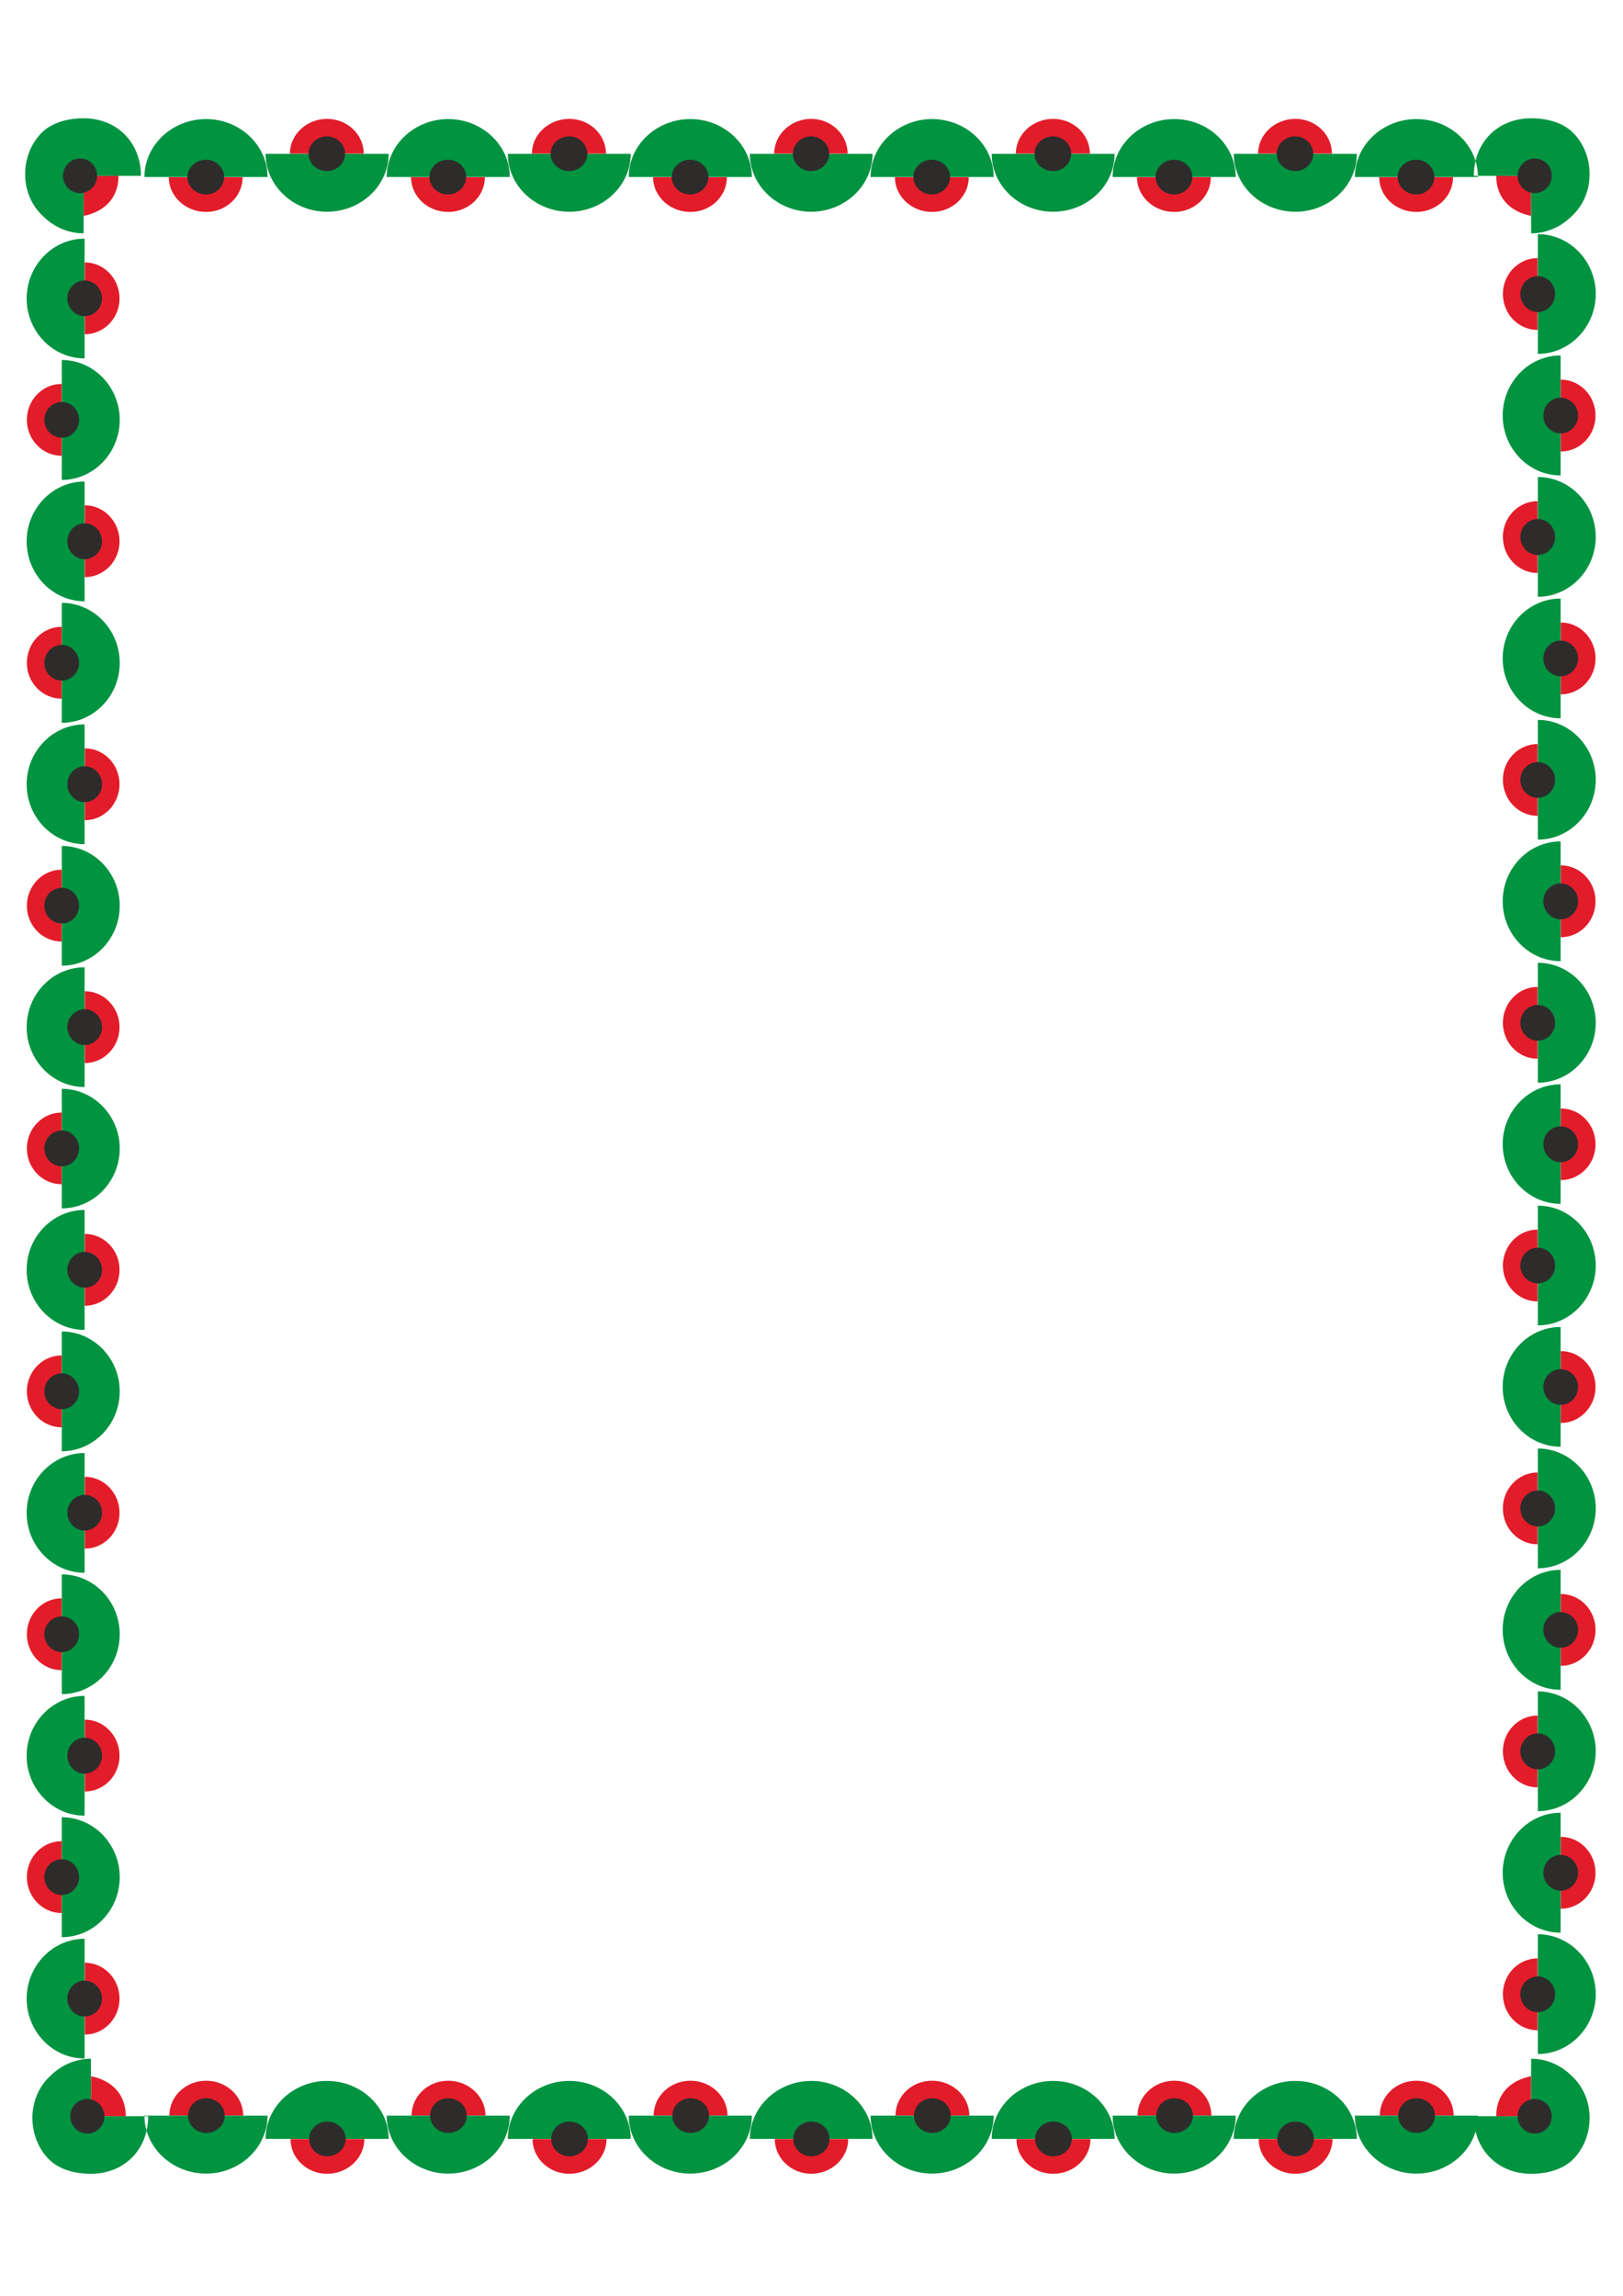 <?xml version="1.0" encoding="utf-8"?>
<!-- Created by UniConvertor 2.0rc4 (https://sk1project.net/) -->
<svg xmlns="http://www.w3.org/2000/svg" height="841.89pt" viewBox="0 0 595.276 841.89" width="595.276pt" version="1.1" xmlns:xlink="http://www.w3.org/1999/xlink" id="c89ab770-f60a-11ea-af72-dcc15c148e23">

<g>
	<path style="fill:#e31c2a;" d="M 31.094,185.289 L 31.094,211.641 C 38.15,211.641 43.838,205.737 43.838,198.537 43.838,191.265 38.15,185.289 31.094,185.289 L 31.094,185.289 Z M 31.094,274.425 L 31.094,300.777 C 38.15,300.777 43.838,294.801 43.838,287.601 43.838,280.329 38.15,274.425 31.094,274.425 L 31.094,274.425 Z M 31.094,363.489 L 31.094,389.841 C 38.15,389.841 43.838,383.865 43.838,376.665 43.838,369.393 38.15,363.489 31.094,363.489 L 31.094,363.489 Z M 31.094,452.481 L 31.094,478.833 C 38.15,478.833 43.838,472.929 43.838,465.657 43.838,458.385 38.15,452.481 31.094,452.481 L 31.094,452.481 Z M 31.094,541.545 L 31.094,567.897 C 38.15,567.897 43.838,561.993 43.838,554.793 43.838,547.521 38.15,541.545 31.094,541.545 L 31.094,541.545 Z M 31.094,630.609 L 31.094,656.961 C 38.15,656.961 43.838,651.057 43.838,643.857 43.838,636.585 38.15,630.609 31.094,630.609 L 31.094,630.609 Z M 31.094,719.745 L 31.094,746.097 C 38.15,746.097 43.838,740.121 43.838,732.921 43.838,725.649 38.15,719.745 31.094,719.745 L 31.094,719.745 Z M 89.198,775.761 L 62.126,775.761 C 62.126,768.705 68.174,763.017 75.59,763.017 83.078,763.017 89.198,768.705 89.198,775.761 L 89.198,775.761 Z M 178.046,775.761 L 150.974,775.761 C 150.974,768.705 156.95,763.017 164.366,763.017 171.854,763.017 178.046,768.705 178.046,775.761 L 178.046,775.761 Z M 266.822,775.761 L 239.75,775.761 C 239.75,768.705 245.798,763.017 253.214,763.017 260.702,763.017 266.822,768.705 266.822,775.761 L 266.822,775.761 Z M 355.526,775.761 L 328.454,775.761 C 328.454,768.705 334.43,763.017 341.846,763.017 349.334,763.017 355.526,768.705 355.526,775.761 L 355.526,775.761 Z M 444.302,775.761 L 417.23,775.761 C 417.23,768.705 423.278,763.017 430.694,763.017 438.182,763.017 444.302,768.705 444.302,775.761 L 444.302,775.761 Z M 533.15,775.761 L 506.078,775.761 C 506.078,768.705 512.054,763.017 519.47,763.017 526.958,763.017 533.15,768.705 533.15,775.761 L 533.15,775.761 Z M 563.966,744.513 L 563.966,718.161 C 556.91,718.161 551.222,724.065 551.222,731.265 551.222,738.537 556.91,744.513 563.966,744.513 L 563.966,744.513 Z M 563.966,655.449 L 563.966,629.097 C 556.91,629.097 551.222,635.001 551.222,642.201 551.222,649.473 556.91,655.449 563.966,655.449 L 563.966,655.449 Z M 563.966,566.313 L 563.966,539.961 C 556.91,539.961 551.222,545.937 551.222,553.137 551.222,560.409 556.91,566.313 563.966,566.313 L 563.966,566.313 Z M 563.966,477.249 L 563.966,450.897 C 556.91,450.897 551.222,456.873 551.222,464.073 551.222,471.345 556.91,477.249 563.966,477.249 L 563.966,477.249 Z M 563.966,388.257 L 563.966,361.905 C 556.91,361.905 551.222,367.809 551.222,375.081 551.222,382.353 556.91,388.257 563.966,388.257 L 563.966,388.257 Z M 563.966,299.193 L 563.966,272.841 C 556.91,272.841 551.222,278.745 551.222,285.945 551.222,293.217 556.91,299.193 563.966,299.193 L 563.966,299.193 Z M 563.966,210.129 L 563.966,183.777 C 556.91,183.777 551.222,189.681 551.222,196.881 551.222,204.153 556.91,210.129 563.966,210.129 L 563.966,210.129 Z M 563.966,120.993 L 563.966,94.641 C 556.91,94.641 551.222,100.617 551.222,107.817 551.222,115.089 556.91,120.993 563.966,120.993 L 563.966,120.993 Z M 505.862,64.977 L 532.934,64.977 C 532.934,72.033 526.886,77.721 519.47,77.721 511.982,77.721 505.862,72.033 505.862,64.977 L 505.862,64.977 Z M 417.014,64.977 L 444.086,64.977 C 444.086,72.033 438.11,77.721 430.694,77.721 423.206,77.721 417.014,72.033 417.014,64.977 L 417.014,64.977 Z M 328.238,64.977 L 355.31,64.977 C 355.31,72.033 349.262,77.721 341.846,77.721 334.358,77.721 328.238,72.033 328.238,64.977 L 328.238,64.977 Z M 239.534,64.977 L 266.606,64.977 C 266.606,72.033 260.63,77.721 253.214,77.721 245.726,77.721 239.534,72.033 239.534,64.977 L 239.534,64.977 Z M 150.758,64.977 L 177.83,64.977 C 177.83,72.033 171.782,77.721 164.366,77.721 156.878,77.721 150.758,72.033 150.758,64.977 L 150.758,64.977 Z M 61.91,64.977 L 88.982,64.977 C 88.982,72.033 83.006,77.721 75.59,77.721 68.102,77.721 61.91,72.033 61.91,64.977 L 61.91,64.977 Z M 31.094,96.225 L 31.094,122.577 C 38.15,122.577 43.838,116.673 43.838,109.473 43.838,102.201 38.15,96.225 31.094,96.225 L 31.094,96.225 Z M 561.518,775.905 L 561.518,761.361 C 553.814,762.945 548.774,767.985 548.774,776.121 L 561.518,775.905 Z M 488.726,784.401 L 461.654,784.401 C 461.654,791.457 467.702,797.145 475.118,797.145 482.534,797.145 488.726,791.457 488.726,784.401 L 488.726,784.401 Z M 399.95,784.401 L 372.806,784.401 C 372.806,791.457 378.854,797.145 386.27,797.145 393.758,797.145 399.95,791.457 399.95,784.401 L 399.95,784.401 Z M 311.102,784.401 L 284.174,784.401 C 284.174,791.457 290.222,797.145 297.566,797.145 304.91,797.145 311.102,791.457 311.102,784.401 L 311.102,784.401 Z M 222.47,784.401 L 195.326,784.401 C 195.326,791.457 201.374,797.145 208.79,797.145 216.278,797.145 222.47,791.457 222.47,784.401 L 222.47,784.401 Z M 133.622,784.401 L 106.55,784.401 C 106.55,791.457 112.598,797.145 119.942,797.145 127.43,797.145 133.622,791.457 133.622,784.401 L 133.622,784.401 Z M 33.398,775.905 L 33.398,761.361 C 41.102,762.945 46.142,767.985 46.142,776.121 L 33.398,775.905 Z M 572.462,432.753 L 572.462,406.473 C 579.518,406.473 585.206,412.377 585.206,419.577 585.206,426.849 579.518,432.753 572.462,432.753 L 572.462,432.753 Z M 572.462,521.817 L 572.462,495.465 C 579.518,495.465 585.206,501.369 585.206,508.569 585.206,515.841 579.518,521.817 572.462,521.817 L 572.462,521.817 Z M 572.462,610.881 L 572.462,584.529 C 579.518,584.529 585.206,590.433 585.206,597.633 585.206,604.977 579.518,610.881 572.462,610.881 L 572.462,610.881 Z M 572.462,699.945 L 572.462,673.593 C 579.518,673.593 585.206,679.569 585.206,686.769 585.206,694.041 579.518,699.945 572.462,699.945 L 572.462,699.945 Z M 22.598,675.177 L 22.598,701.529 C 15.542,701.529 9.854,695.553 9.854,688.353 9.854,681.081 15.542,675.177 22.598,675.177 L 22.598,675.177 Z M 22.598,586.113 L 22.598,612.465 C 15.542,612.465 9.854,606.489 9.854,599.289 9.854,592.017 15.542,586.113 22.598,586.113 L 22.598,586.113 Z M 22.598,497.049 L 22.598,523.401 C 15.542,523.401 9.854,517.425 9.854,510.225 9.854,502.953 15.542,497.049 22.598,497.049 L 22.598,497.049 Z M 22.598,407.985 L 22.598,434.265 C 15.542,434.265 9.854,428.361 9.854,421.161 9.854,413.889 15.542,407.985 22.598,407.985 L 22.598,407.985 Z M 30.734,64.617 L 30.734,79.161 C 38.438,77.577 43.478,72.537 43.478,64.401 L 30.734,64.617 Z M 22.598,140.793 L 22.598,167.145 C 15.542,167.145 9.854,161.169 9.854,153.969 9.854,146.697 15.542,140.793 22.598,140.793 L 22.598,140.793 Z M 22.598,229.857 L 22.598,256.209 C 15.542,256.209 9.854,250.305 9.854,243.105 9.854,235.761 15.542,229.857 22.598,229.857 L 22.598,229.857 Z M 22.598,318.921 L 22.598,345.273 C 15.542,345.273 9.854,339.369 9.854,332.169 9.854,324.897 15.542,318.921 22.598,318.921 L 22.598,318.921 Z M 572.462,343.689 L 572.462,317.337 C 579.518,317.337 585.206,323.313 585.206,330.513 585.206,337.785 579.518,343.689 572.462,343.689 L 572.462,343.689 Z M 572.462,254.625 L 572.462,228.273 C 579.518,228.273 585.206,234.249 585.206,241.449 585.206,248.721 579.518,254.625 572.462,254.625 L 572.462,254.625 Z M 572.462,165.561 L 572.462,139.209 C 579.518,139.209 585.206,145.185 585.206,152.385 585.206,159.657 579.518,165.561 572.462,165.561 L 572.462,165.561 Z M 561.518,64.617 L 561.518,79.161 C 553.814,77.577 548.774,72.537 548.774,64.401 L 561.518,64.617 Z M 461.438,56.337 L 488.51,56.337 C 488.51,49.281 482.462,43.593 475.118,43.593 467.63,43.593 461.438,49.281 461.438,56.337 L 461.438,56.337 Z M 372.59,56.337 L 399.734,56.337 C 399.734,49.281 393.686,43.593 386.27,43.593 378.782,43.593 372.59,49.281 372.59,56.337 L 372.59,56.337 Z M 283.958,56.337 L 310.886,56.337 C 310.886,49.281 304.838,43.593 297.494,43.593 290.15,43.593 283.958,49.281 283.958,56.337 L 283.958,56.337 Z M 195.11,56.337 L 222.254,56.337 C 222.254,49.281 216.206,43.593 208.79,43.593 201.302,43.593 195.11,49.281 195.11,56.337 L 195.11,56.337 Z M 106.334,56.337 L 133.406,56.337 C 133.406,49.281 127.358,43.593 119.942,43.593 112.526,43.593 106.334,49.281 106.334,56.337 L 106.334,56.337 Z" />
	<path style="fill:#009340;" d="M 31.022,87.513 C 19.358,87.513 9.782,97.377 9.782,109.473 9.782,121.569 19.358,131.433 31.022,131.433 L 31.022,87.513 Z M 31.022,176.577 C 19.358,176.577 9.782,186.441 9.782,198.537 9.782,210.633 19.358,220.497 31.022,220.497 L 31.022,176.577 Z M 31.022,265.641 C 19.358,265.641 9.782,275.505 9.782,287.601 9.782,299.697 19.358,309.561 31.022,309.561 L 31.022,265.641 Z M 31.022,354.705 C 19.358,354.705 9.782,364.569 9.782,376.665 9.782,388.761 19.358,398.625 31.022,398.625 L 31.022,354.705 Z M 31.022,443.697 C 19.358,443.697 9.782,453.561 9.782,465.657 9.782,477.825 19.358,487.689 31.022,487.689 L 31.022,443.697 Z M 31.022,532.833 C 19.358,532.833 9.782,542.697 9.782,554.793 9.782,566.889 19.358,576.753 31.022,576.753 L 31.022,532.833 Z M 31.022,621.897 C 19.358,621.897 9.782,631.761 9.782,643.857 9.782,655.953 19.358,665.817 31.022,665.817 L 31.022,621.897 Z M 31.022,710.961 C 19.358,710.961 9.782,720.825 9.782,732.921 9.782,745.017 19.358,754.881 31.022,754.881 L 31.022,710.961 Z M 98.126,775.833 C 98.126,787.497 87.974,797.073 75.59,797.073 63.134,797.073 52.982,787.497 52.982,775.833 L 98.126,775.833 Z M 186.974,775.833 C 186.974,787.497 176.822,797.073 164.366,797.073 151.982,797.073 141.83,787.497 141.83,775.833 L 186.974,775.833 Z M 275.75,775.833 C 275.75,787.497 265.598,797.073 253.214,797.073 240.758,797.073 230.606,787.497 230.606,775.833 L 275.75,775.833 Z M 364.454,775.833 C 364.454,787.497 354.302,797.073 341.846,797.073 329.462,797.073 319.31,787.497 319.31,775.833 L 364.454,775.833 Z M 453.23,775.833 C 453.23,787.497 443.078,797.073 430.694,797.073 418.238,797.073 408.086,787.497 408.086,775.833 L 453.23,775.833 Z M 542.078,775.833 C 542.078,787.497 531.926,797.073 519.47,797.073 507.086,797.073 496.934,787.497 496.934,775.833 L 542.078,775.833 Z M 564.038,753.225 C 575.702,753.225 585.278,743.361 585.278,731.265 585.278,719.169 575.702,709.305 564.038,709.305 L 564.038,753.225 Z M 564.038,664.161 C 575.702,664.161 585.278,654.297 585.278,642.201 585.278,630.105 575.702,620.241 564.038,620.241 L 564.038,664.161 Z M 564.038,575.097 C 575.702,575.097 585.278,565.233 585.278,553.137 585.278,541.041 575.702,531.177 564.038,531.177 L 564.038,575.097 Z M 564.038,486.033 C 575.702,486.033 585.278,476.169 585.278,464.073 585.278,451.977 575.702,442.113 564.038,442.113 L 564.038,486.033 Z M 564.038,397.041 C 575.702,397.041 585.278,387.177 585.278,375.081 585.278,362.913 575.702,353.049 564.038,353.049 L 564.038,397.041 Z M 564.038,307.905 C 575.702,307.905 585.278,298.041 585.278,285.945 585.278,273.849 575.702,263.985 564.038,263.985 L 564.038,307.905 Z M 564.038,218.841 C 575.702,218.841 585.278,208.977 585.278,196.881 585.278,184.785 575.702,174.921 564.038,174.921 L 564.038,218.841 Z M 564.038,129.777 C 575.702,129.777 585.278,119.913 585.278,107.817 585.278,95.721 575.702,85.857 564.038,85.857 L 564.038,129.777 Z M 496.934,64.905 C 496.934,53.241 507.086,43.665 519.47,43.665 531.926,43.665 542.078,53.241 542.078,64.905 L 496.934,64.905 Z M 408.086,64.905 C 408.086,53.241 418.238,43.665 430.694,43.665 443.078,43.665 453.23,53.241 453.23,64.905 L 408.086,64.905 Z M 319.31,64.905 C 319.31,53.241 329.462,43.665 341.846,43.665 354.302,43.665 364.454,53.241 364.454,64.905 L 319.31,64.905 Z M 230.606,64.905 C 230.606,53.241 240.758,43.665 253.214,43.665 265.598,43.665 275.75,53.241 275.75,64.905 L 230.606,64.905 Z M 141.83,64.905 C 141.83,53.241 151.982,43.665 164.366,43.665 176.822,43.665 186.974,53.241 186.974,64.905 L 141.83,64.905 Z M 52.982,64.905 C 52.982,53.241 63.134,43.665 75.59,43.665 87.974,43.665 98.126,53.241 98.126,64.905 L 52.982,64.905 Z M 33.326,797.145 C 45.566,797.145 54.35,788.289 54.35,776.049 L 33.398,776.049 33.326,754.953 C 27.566,754.953 22.31,757.401 18.494,761.217 9.638,769.281 9.926,783.753 17.918,791.817 21.734,795.633 27.566,797.145 33.326,797.145 L 33.326,797.145 Z M 561.59,797.145 C 549.35,797.145 540.566,788.289 540.566,776.049 L 561.518,776.049 561.59,754.953 C 567.35,754.953 572.606,757.401 576.422,761.217 585.278,769.281 584.99,783.753 576.998,791.817 573.182,795.633 567.35,797.145 561.59,797.145 L 561.59,797.145 Z M 561.59,43.377 C 549.35,43.377 540.566,52.233 540.566,64.473 L 561.518,64.473 561.59,85.569 C 567.35,85.569 572.606,83.121 576.422,79.305 585.278,71.241 584.99,56.769 576.998,48.705 573.182,44.889 567.35,43.377 561.59,43.377 L 561.59,43.377 Z M 30.662,43.377 C 42.902,43.377 51.686,52.233 51.686,64.473 L 30.734,64.473 30.662,85.569 C 24.902,85.569 19.646,83.121 15.83,79.305 6.974,71.241 7.262,56.769 15.254,48.705 19.07,44.889 24.902,43.377 30.662,43.377 L 30.662,43.377 Z M 22.67,132.009 C 34.334,132.009 43.91,141.873 43.91,153.969 43.91,166.065 34.334,176.001 22.67,176.001 L 22.67,132.009 Z M 22.67,221.073 C 34.334,221.073 43.91,230.937 43.91,243.105 43.91,255.201 34.334,265.065 22.67,265.065 L 22.67,221.073 Z M 22.67,310.209 C 34.334,310.209 43.91,320.073 43.91,332.169 43.91,344.265 34.334,354.129 22.67,354.129 L 22.67,310.209 Z M 22.67,399.273 C 34.334,399.273 43.91,409.137 43.91,421.161 43.91,433.257 34.334,443.121 22.67,443.121 L 22.67,399.273 Z M 22.67,488.265 C 34.334,488.265 43.91,498.129 43.91,510.225 43.91,522.321 34.334,532.185 22.67,532.185 L 22.67,488.265 Z M 22.67,577.329 C 34.334,577.329 43.91,587.193 43.91,599.289 43.91,611.385 34.334,621.249 22.67,621.249 L 22.67,577.329 Z M 22.67,666.393 C 34.334,666.393 43.91,676.257 43.91,688.353 43.91,700.521 34.334,710.385 22.67,710.385 L 22.67,666.393 Z M 142.55,784.329 C 142.55,772.665 132.398,763.089 119.942,763.089 107.558,763.089 97.406,772.665 97.406,784.329 L 142.55,784.329 Z M 231.326,784.329 C 231.326,772.665 221.246,763.089 208.79,763.089 196.334,763.089 186.254,772.665 186.254,784.329 L 231.326,784.329 Z M 320.03,784.329 C 320.03,772.665 309.878,763.089 297.566,763.089 285.182,763.089 275.03,772.665 275.03,784.329 L 320.03,784.329 Z M 408.806,784.329 C 408.806,772.665 398.726,763.089 386.27,763.089 373.814,763.089 363.734,772.665 363.734,784.329 L 408.806,784.329 Z M 497.654,784.329 C 497.654,772.665 487.502,763.089 475.118,763.089 462.662,763.089 452.51,772.665 452.51,784.329 L 497.654,784.329 Z M 572.39,708.729 C 560.726,708.729 551.15,698.865 551.15,686.769 551.15,674.673 560.726,664.737 572.39,664.737 L 572.39,708.729 Z M 572.39,619.665 C 560.726,619.665 551.15,609.801 551.15,597.633 551.15,585.537 560.726,575.673 572.39,575.673 L 572.39,619.665 Z M 572.39,530.529 C 560.726,530.529 551.15,520.665 551.15,508.569 551.15,496.473 560.726,486.609 572.39,486.609 L 572.39,530.529 Z M 572.39,441.465 C 560.726,441.465 551.15,431.601 551.15,419.577 551.15,407.481 560.726,397.617 572.39,397.617 L 572.39,441.465 Z M 572.39,352.473 C 560.726,352.473 551.15,342.609 551.15,330.513 551.15,318.417 560.726,308.553 572.39,308.553 L 572.39,352.473 Z M 572.39,263.409 C 560.726,263.409 551.15,253.545 551.15,241.449 551.15,229.353 560.726,219.489 572.39,219.489 L 572.39,263.409 Z M 572.39,174.345 C 560.726,174.345 551.15,164.481 551.15,152.385 551.15,140.217 560.726,130.353 572.39,130.353 L 572.39,174.345 Z M 452.51,56.409 C 452.51,68.073 462.662,77.649 475.118,77.649 487.502,77.649 497.654,68.073 497.654,56.409 L 452.51,56.409 Z M 363.734,56.409 C 363.734,68.073 373.814,77.649 386.27,77.649 398.726,77.649 408.806,68.073 408.806,56.409 L 363.734,56.409 Z M 275.03,56.409 C 275.03,68.073 285.182,77.649 297.494,77.649 309.878,77.649 320.03,68.073 320.03,56.409 L 275.03,56.409 Z M 186.254,56.409 C 186.254,68.073 196.334,77.649 208.79,77.649 221.246,77.649 231.326,68.073 231.326,56.409 L 186.254,56.409 Z M 97.406,56.409 C 97.406,68.073 107.558,77.649 119.942,77.649 132.398,77.649 142.55,68.073 142.55,56.409 L 97.406,56.409 Z" />
	<path style="fill:#2d2c2b;" d="M 564.038,114.441 C 567.494,114.441 570.374,111.417 570.374,107.817 570.374,104.217 567.494,101.265 564.038,101.265 560.51,101.265 557.63,104.217 557.63,107.817 557.63,111.417 560.51,114.441 564.038,114.441 L 564.038,114.441 Z M 562.886,58.137 C 559.43,58.137 556.622,60.945 556.622,64.473 556.622,68.001 559.43,70.809 562.886,70.809 566.342,70.809 569.15,68.001 569.15,64.473 569.15,60.945 566.342,58.137 562.886,58.137 L 562.886,58.137 Z M 512.63,64.905 C 512.63,61.449 515.654,58.569 519.47,58.569 523.07,58.569 526.094,61.449 526.094,64.905 526.094,68.433 523.07,71.313 519.47,71.313 515.654,71.313 512.63,68.433 512.63,64.905 L 512.63,64.905 Z M 468.278,56.409 C 468.278,59.865 471.302,62.745 475.118,62.745 478.646,62.745 481.67,59.865 481.67,56.409 481.67,52.881 478.646,50.001 475.118,50.001 471.302,50.001 468.278,52.881 468.278,56.409 L 468.278,56.409 Z M 423.854,64.905 C 423.854,61.449 426.878,58.569 430.694,58.569 434.294,58.569 437.318,61.449 437.318,64.905 437.318,68.433 434.294,71.313 430.694,71.313 426.878,71.313 423.854,68.433 423.854,64.905 L 423.854,64.905 Z M 379.43,56.409 C 379.43,59.865 382.454,62.745 386.27,62.745 389.87,62.745 392.894,59.865 392.894,56.409 392.894,52.881 389.87,50.001 386.27,50.001 382.454,50.001 379.43,52.881 379.43,56.409 L 379.43,56.409 Z M 335.006,64.905 C 335.006,61.449 338.03,58.569 341.846,58.569 345.446,58.569 348.47,61.449 348.47,64.905 348.47,68.433 345.446,71.313 341.846,71.313 338.03,71.313 335.006,68.433 335.006,64.905 L 335.006,64.905 Z M 290.798,56.409 C 290.798,59.865 293.822,62.745 297.494,62.745 301.094,62.745 304.118,59.865 304.118,56.409 304.118,52.881 301.094,50.001 297.494,50.001 293.822,50.001 290.798,52.881 290.798,56.409 L 290.798,56.409 Z M 246.374,64.905 C 246.374,61.449 249.398,58.569 253.214,58.569 256.814,58.569 259.838,61.449 259.838,64.905 259.838,68.433 256.814,71.313 253.214,71.313 249.398,71.313 246.374,68.433 246.374,64.905 L 246.374,64.905 Z M 201.95,56.409 C 201.95,59.865 204.974,62.745 208.79,62.745 212.39,62.745 215.414,59.865 215.414,56.409 215.414,52.881 212.39,50.001 208.79,50.001 204.974,50.001 201.95,52.881 201.95,56.409 L 201.95,56.409 Z M 157.526,64.905 C 157.526,61.449 160.55,58.569 164.366,58.569 167.966,58.569 170.99,61.449 170.99,64.905 170.99,68.433 167.966,71.313 164.366,71.313 160.55,71.313 157.526,68.433 157.526,64.905 L 157.526,64.905 Z M 113.174,56.409 C 113.174,59.865 116.198,62.745 119.942,62.745 123.542,62.745 126.566,59.865 126.566,56.409 126.566,52.881 123.542,50.001 119.942,50.001 116.198,50.001 113.174,52.881 113.174,56.409 L 113.174,56.409 Z M 68.75,64.905 C 68.75,61.449 71.774,58.569 75.59,58.569 79.19,58.569 82.214,61.449 82.214,64.905 82.214,68.433 79.19,71.313 75.59,71.313 71.774,71.313 68.75,68.433 68.75,64.905 L 68.75,64.905 Z M 29.366,58.137 C 32.822,58.137 35.63,60.945 35.63,64.473 35.63,68.001 32.822,70.809 29.366,70.809 25.91,70.809 23.102,68.001 23.102,64.473 23.102,60.945 25.91,58.137 29.366,58.137 L 29.366,58.137 Z M 31.022,102.849 C 27.566,102.849 24.686,105.801 24.686,109.473 24.686,113.001 27.566,115.953 31.022,115.953 34.55,115.953 37.43,113.001 37.43,109.473 37.43,105.801 34.55,102.849 31.022,102.849 L 31.022,102.849 Z M 564.038,470.625 C 567.494,470.625 570.374,467.673 570.374,464.073 570.374,460.473 567.494,457.521 564.038,457.521 560.51,457.521 557.63,460.473 557.63,464.073 557.63,467.673 560.51,470.625 564.038,470.625 L 564.038,470.625 Z M 572.39,515.193 C 568.934,515.193 566.054,512.241 566.054,508.569 566.054,505.041 568.934,502.089 572.39,502.089 575.918,502.089 578.798,505.041 578.798,508.569 578.798,512.241 575.918,515.193 572.39,515.193 L 572.39,515.193 Z M 572.39,426.201 C 568.934,426.201 566.054,423.249 566.054,419.577 566.054,416.049 568.934,413.025 572.39,413.025 575.918,413.025 578.798,416.049 578.798,419.577 578.798,423.249 575.918,426.201 572.39,426.201 L 572.39,426.201 Z M 564.038,381.633 C 567.494,381.633 570.374,378.681 570.374,375.081 570.374,371.481 567.494,368.529 564.038,368.529 560.51,368.529 557.63,371.481 557.63,375.081 557.63,378.681 560.51,381.633 564.038,381.633 L 564.038,381.633 Z M 572.39,337.137 C 568.934,337.137 566.054,334.113 566.054,330.513 566.054,326.913 568.934,323.961 572.39,323.961 575.918,323.961 578.798,326.913 578.798,330.513 578.798,334.113 575.918,337.137 572.39,337.137 L 572.39,337.137 Z M 564.038,292.569 C 567.494,292.569 570.374,289.617 570.374,285.945 570.374,282.417 567.494,279.465 564.038,279.465 560.51,279.465 557.63,282.417 557.63,285.945 557.63,289.617 560.51,292.569 564.038,292.569 L 564.038,292.569 Z M 572.39,248.001 C 568.934,248.001 566.054,245.049 566.054,241.449 566.054,237.849 568.934,234.897 572.39,234.897 575.918,234.897 578.798,237.849 578.798,241.449 578.798,245.049 575.918,248.001 572.39,248.001 L 572.39,248.001 Z M 564.038,203.505 C 567.494,203.505 570.374,200.553 570.374,196.881 570.374,193.353 567.494,190.329 564.038,190.329 560.51,190.329 557.63,193.353 557.63,196.881 557.63,200.553 560.51,203.505 564.038,203.505 L 564.038,203.505 Z M 572.39,158.937 C 568.934,158.937 566.054,155.985 566.054,152.385 566.054,148.785 568.934,145.833 572.39,145.833 575.918,145.833 578.798,148.785 578.798,152.385 578.798,155.985 575.918,158.937 572.39,158.937 L 572.39,158.937 Z M 22.67,147.417 C 26.126,147.417 29.006,150.369 29.006,153.969 29.006,157.569 26.126,160.521 22.67,160.521 19.142,160.521 16.262,157.569 16.262,153.969 16.262,150.369 19.142,147.417 22.67,147.417 L 22.67,147.417 Z M 31.022,191.913 C 27.566,191.913 24.686,194.865 24.686,198.537 24.686,202.065 27.566,205.089 31.022,205.089 34.55,205.089 37.43,202.065 37.43,198.537 37.43,194.865 34.55,191.913 31.022,191.913 L 31.022,191.913 Z M 22.67,236.481 C 26.126,236.481 29.006,239.433 29.006,243.105 29.006,246.633 26.126,249.585 22.67,249.585 19.142,249.585 16.262,246.633 16.262,243.105 16.262,239.433 19.142,236.481 22.67,236.481 L 22.67,236.481 Z M 31.022,280.977 C 27.566,280.977 24.686,284.001 24.686,287.601 24.686,291.201 27.566,294.153 31.022,294.153 34.55,294.153 37.43,291.201 37.43,287.601 37.43,284.001 34.55,280.977 31.022,280.977 L 31.022,280.977 Z M 22.67,325.545 C 26.126,325.545 29.006,328.497 29.006,332.169 29.006,335.697 26.126,338.649 22.67,338.649 19.142,338.649 16.262,335.697 16.262,332.169 16.262,328.497 19.142,325.545 22.67,325.545 L 22.67,325.545 Z M 31.022,370.113 C 27.566,370.113 24.686,373.065 24.686,376.665 24.686,380.265 27.566,383.217 31.022,383.217 34.55,383.217 37.43,380.265 37.43,376.665 37.43,373.065 34.55,370.113 31.022,370.113 L 31.022,370.113 Z M 22.67,414.537 C 26.126,414.537 29.006,417.489 29.006,421.161 29.006,424.689 26.126,427.713 22.67,427.713 19.142,427.713 16.262,424.689 16.262,421.161 16.262,417.489 19.142,414.537 22.67,414.537 L 22.67,414.537 Z M 31.022,459.105 C 27.566,459.105 24.686,462.057 24.686,465.657 24.686,469.257 27.566,472.209 31.022,472.209 34.55,472.209 37.43,469.257 37.43,465.657 37.43,462.057 34.55,459.105 31.022,459.105 L 31.022,459.105 Z M 22.67,503.601 C 26.126,503.601 29.006,506.625 29.006,510.225 29.006,513.825 26.126,516.777 22.67,516.777 19.142,516.777 16.262,513.825 16.262,510.225 16.262,506.625 19.142,503.601 22.67,503.601 L 22.67,503.601 Z M 564.038,559.761 C 567.494,559.761 570.374,556.737 570.374,553.137 570.374,549.537 567.494,546.585 564.038,546.585 560.51,546.585 557.63,549.537 557.63,553.137 557.63,556.737 560.51,559.761 564.038,559.761 L 564.038,559.761 Z M 572.39,604.257 C 568.934,604.257 566.054,601.305 566.054,597.633 566.054,594.105 568.934,591.153 572.39,591.153 575.918,591.153 578.798,594.105 578.798,597.633 578.798,601.305 575.918,604.257 572.39,604.257 L 572.39,604.257 Z M 564.038,648.825 C 567.494,648.825 570.374,645.873 570.374,642.201 570.374,638.673 567.494,635.649 564.038,635.649 560.51,635.649 557.63,638.673 557.63,642.201 557.63,645.873 560.51,648.825 564.038,648.825 L 564.038,648.825 Z M 572.39,693.321 C 568.934,693.321 566.054,690.369 566.054,686.769 566.054,683.169 568.934,680.217 572.39,680.217 575.918,680.217 578.798,683.169 578.798,686.769 578.798,690.369 575.918,693.321 572.39,693.321 L 572.39,693.321 Z M 564.038,737.889 C 567.494,737.889 570.374,734.937 570.374,731.265 570.374,727.737 567.494,724.785 564.038,724.785 560.51,724.785 557.63,727.737 557.63,731.265 557.63,734.937 560.51,737.889 564.038,737.889 L 564.038,737.889 Z M 31.022,548.169 C 27.566,548.169 24.686,551.121 24.686,554.793 24.686,558.321 27.566,561.273 31.022,561.273 34.55,561.273 37.43,558.321 37.43,554.793 37.43,551.121 34.55,548.169 31.022,548.169 L 31.022,548.169 Z M 22.67,592.737 C 26.126,592.737 29.006,595.689 29.006,599.289 29.006,602.889 26.126,605.841 22.67,605.841 19.142,605.841 16.262,602.889 16.262,599.289 16.262,595.689 19.142,592.737 22.67,592.737 L 22.67,592.737 Z M 31.022,637.233 C 27.566,637.233 24.686,640.185 24.686,643.857 24.686,647.385 27.566,650.409 31.022,650.409 34.55,650.409 37.43,647.385 37.43,643.857 37.43,640.185 34.55,637.233 31.022,637.233 L 31.022,637.233 Z M 22.67,681.801 C 26.126,681.801 29.006,684.753 29.006,688.353 29.006,691.953 26.126,694.905 22.67,694.905 19.142,694.905 16.262,691.953 16.262,688.353 16.262,684.753 19.142,681.801 22.67,681.801 L 22.67,681.801 Z M 31.022,726.297 C 27.566,726.297 24.686,729.321 24.686,732.921 24.686,736.521 27.566,739.473 31.022,739.473 34.55,739.473 37.43,736.521 37.43,732.921 37.43,729.321 34.55,726.297 31.022,726.297 L 31.022,726.297 Z M 32.03,782.385 C 35.486,782.385 38.294,779.577 38.294,776.049 38.294,772.521 35.486,769.713 32.03,769.713 28.574,769.713 25.766,772.521 25.766,776.049 25.766,779.577 28.574,782.385 32.03,782.385 L 32.03,782.385 Z M 82.43,775.833 C 82.43,779.289 79.406,782.169 75.59,782.169 71.99,782.169 68.966,779.289 68.966,775.833 68.966,772.305 71.99,769.425 75.59,769.425 79.406,769.425 82.43,772.305 82.43,775.833 L 82.43,775.833 Z M 126.782,784.329 C 126.782,780.873 123.758,777.993 119.942,777.993 116.414,777.993 113.39,780.873 113.39,784.329 113.39,787.857 116.414,790.737 119.942,790.737 123.758,790.737 126.782,787.857 126.782,784.329 L 126.782,784.329 Z M 171.206,775.833 C 171.206,779.289 168.182,782.169 164.366,782.169 160.766,782.169 157.742,779.289 157.742,775.833 157.742,772.305 160.766,769.425 164.366,769.425 168.182,769.425 171.206,772.305 171.206,775.833 L 171.206,775.833 Z M 215.63,784.329 C 215.63,780.873 212.606,777.993 208.79,777.993 205.19,777.993 202.166,780.873 202.166,784.329 202.166,787.857 205.19,790.737 208.79,790.737 212.606,790.737 215.63,787.857 215.63,784.329 L 215.63,784.329 Z M 260.054,775.833 C 260.054,779.289 257.03,782.169 253.214,782.169 249.614,782.169 246.59,779.289 246.59,775.833 246.59,772.305 249.614,769.425 253.214,769.425 257.03,769.425 260.054,772.305 260.054,775.833 L 260.054,775.833 Z M 304.262,784.329 C 304.262,780.873 301.238,777.993 297.566,777.993 293.966,777.993 290.942,780.873 290.942,784.329 290.942,787.857 293.966,790.737 297.566,790.737 301.238,790.737 304.262,787.857 304.262,784.329 L 304.262,784.329 Z M 348.686,775.833 C 348.686,779.289 345.662,782.169 341.846,782.169 338.246,782.169 335.222,779.289 335.222,775.833 335.222,772.305 338.246,769.425 341.846,769.425 345.662,769.425 348.686,772.305 348.686,775.833 L 348.686,775.833 Z M 393.11,784.329 C 393.11,780.873 390.086,777.993 386.27,777.993 382.67,777.993 379.646,780.873 379.646,784.329 379.646,787.857 382.67,790.737 386.27,790.737 390.086,790.737 393.11,787.857 393.11,784.329 L 393.11,784.329 Z M 437.534,775.833 C 437.534,779.289 434.51,782.169 430.694,782.169 427.094,782.169 424.07,779.289 424.07,775.833 424.07,772.305 427.094,769.425 430.694,769.425 434.51,769.425 437.534,772.305 437.534,775.833 L 437.534,775.833 Z M 481.886,784.329 C 481.886,780.873 478.862,777.993 475.118,777.993 471.518,777.993 468.494,780.873 468.494,784.329 468.494,787.857 471.518,790.737 475.118,790.737 478.862,790.737 481.886,787.857 481.886,784.329 L 481.886,784.329 Z M 526.31,775.833 C 526.31,779.289 523.286,782.169 519.47,782.169 515.87,782.169 512.846,779.289 512.846,775.833 512.846,772.305 515.87,769.425 519.47,769.425 523.286,769.425 526.31,772.305 526.31,775.833 L 526.31,775.833 Z M 562.886,782.385 C 559.43,782.385 556.622,779.577 556.622,776.049 556.622,772.521 559.43,769.713 562.886,769.713 566.342,769.713 569.15,772.521 569.15,776.049 569.15,779.577 566.342,782.385 562.886,782.385 L 562.886,782.385 Z" />
</g>
</svg>